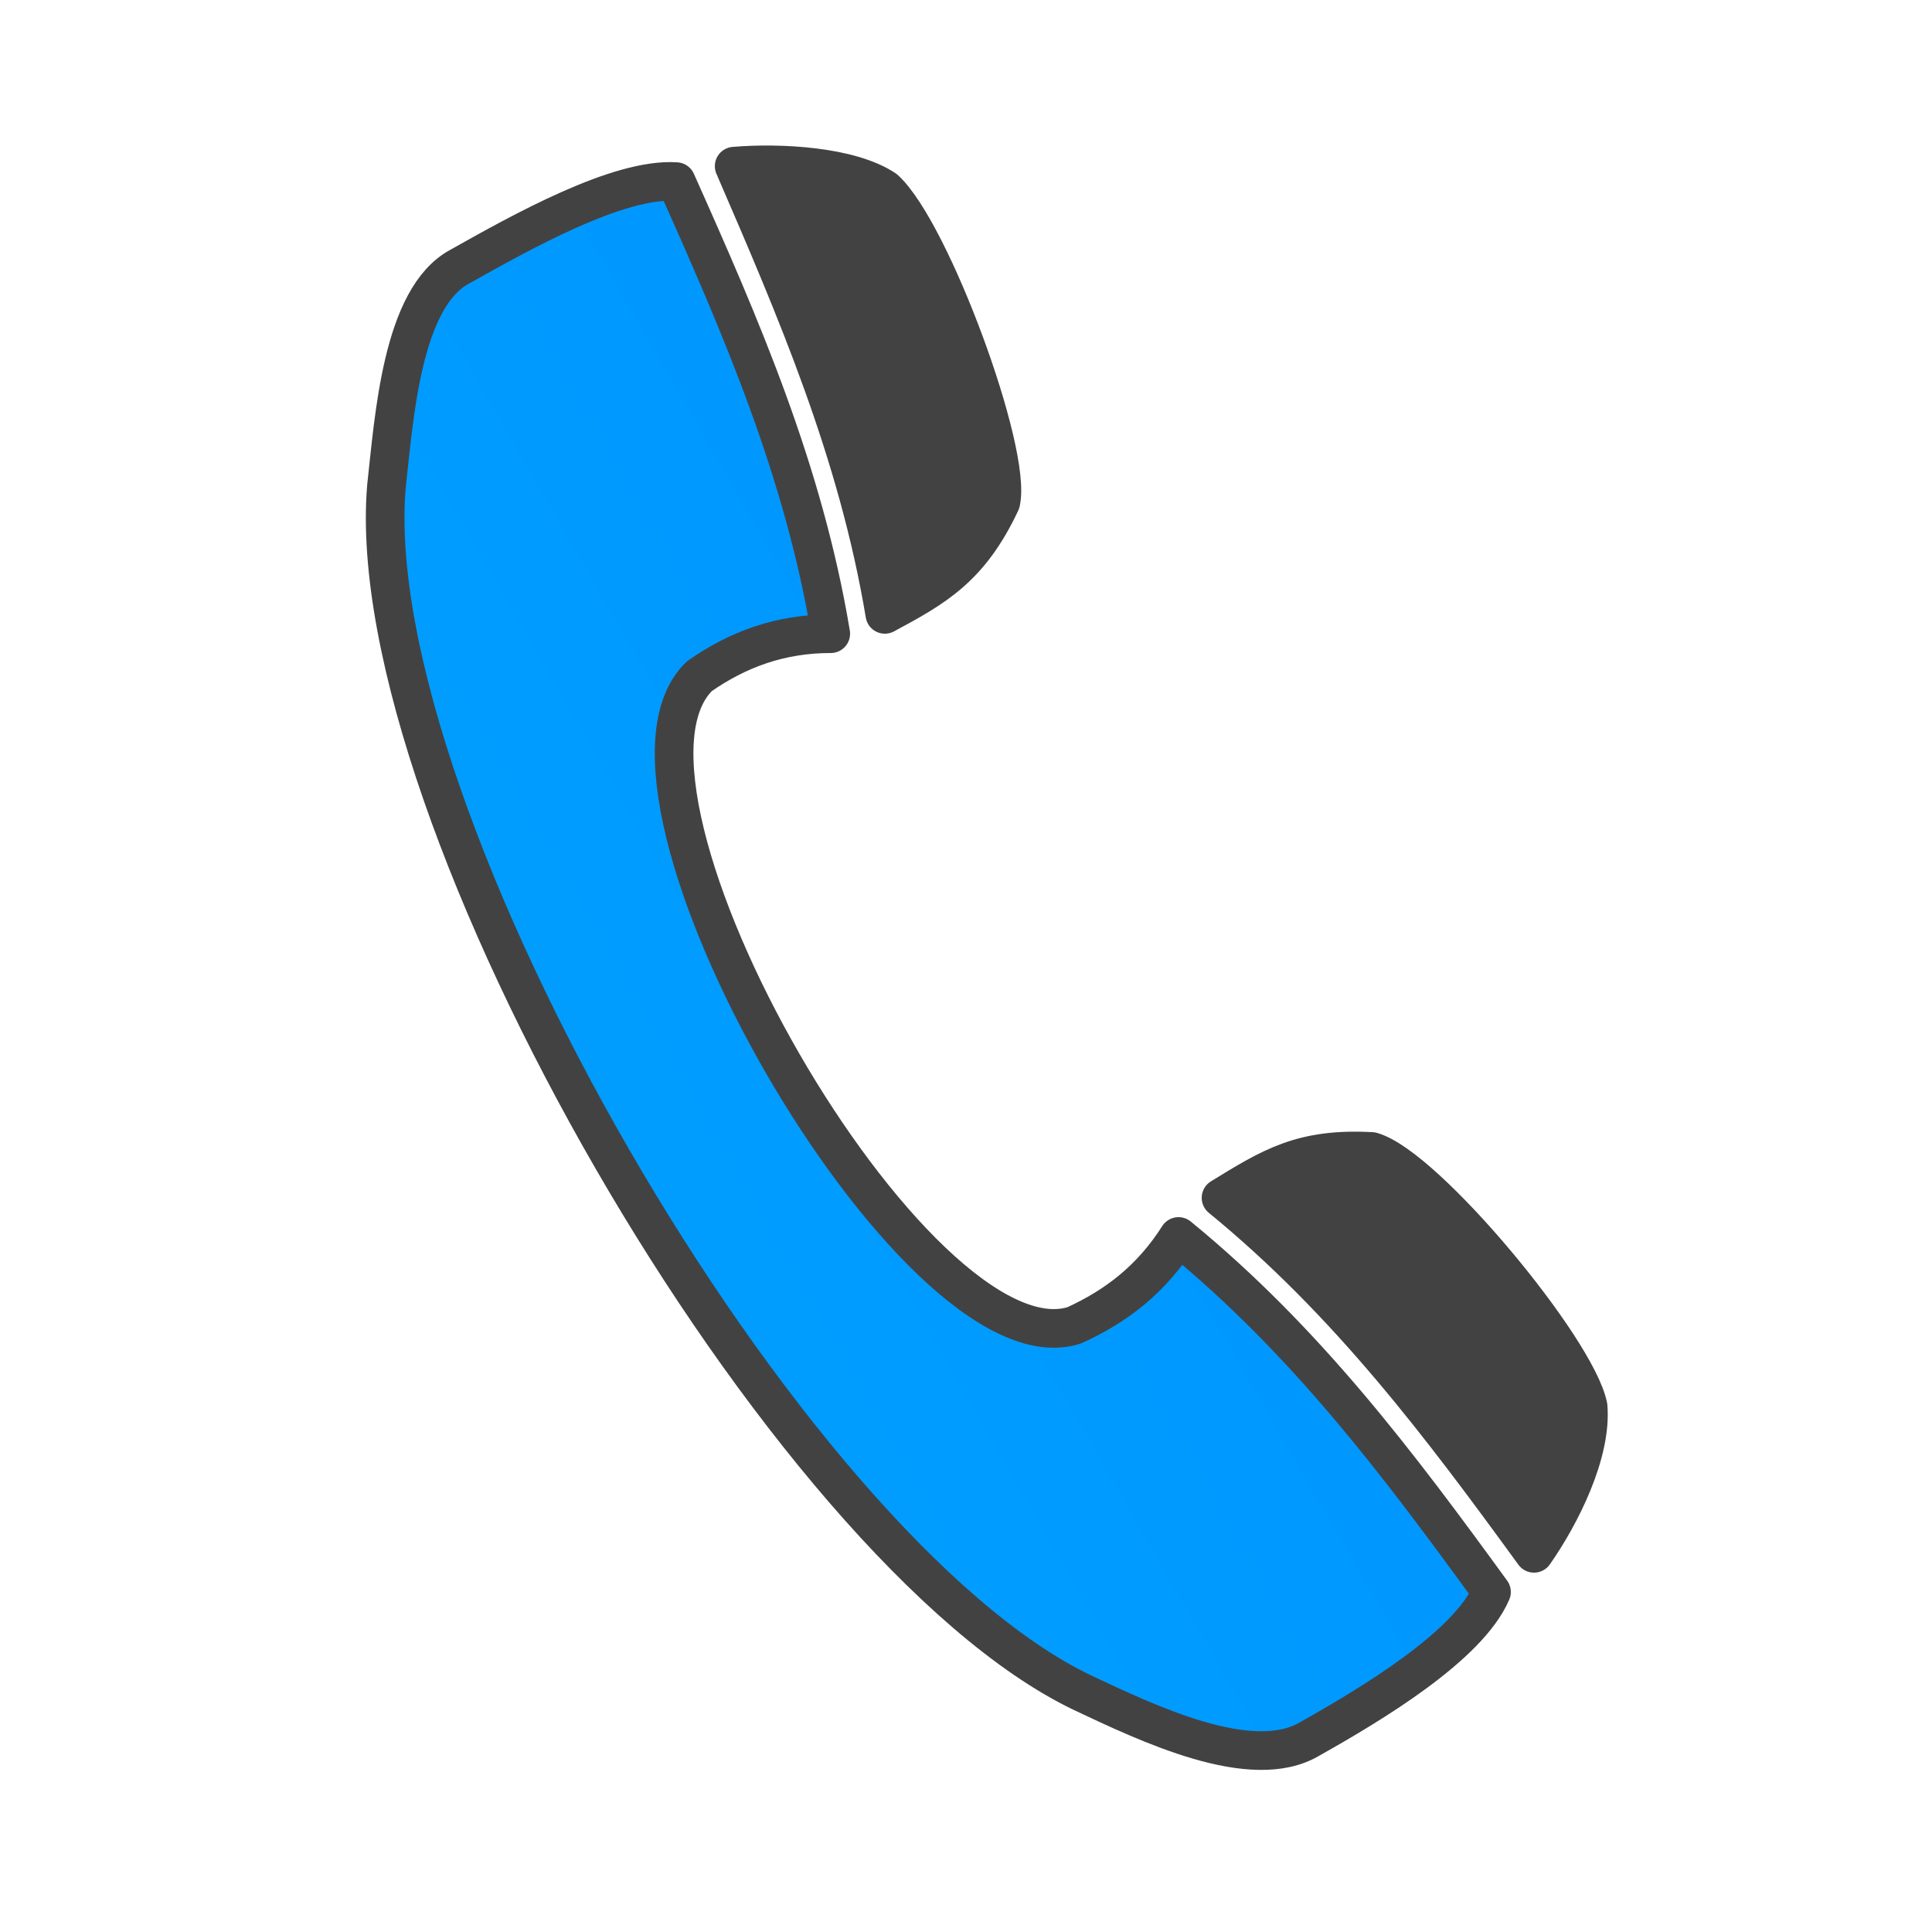 <?xml version="1.0" ?><svg clip-rule="evenodd" fill-rule="evenodd" image-rendering="optimizeQuality" shape-rendering="geometricPrecision" text-rendering="geometricPrecision" viewBox="0 0 500 500" xmlns="http://www.w3.org/2000/svg"><defs><linearGradient gradientUnits="userSpaceOnUse" id="a" x1="512.533" x2="-73.419" y1="95.775" y2="434.075"><stop offset="0" stop-color="#008BFF"/><stop offset="1" stop-color="#0af"/></linearGradient></defs><g stroke="#434242" stroke-linejoin="round" stroke-width="10"><path d="M278 343c11-5 20-12 27-23 33 27 57 59 81 92-6 14-31 29-47 38-15 9-42-4-59-12-77-37-187-227-180-312 2-18 4-49 19-57 16-9 41-23 56-22 17 38 33 75 40 117-13 0-24 4-34 11-31 30 56 181 97 168z" fill="url(#a)"/><path d="M355 298c-18-1-26 4-39 12 33 27 57 59 81 92 7-10 15-26 14-38-3-15-42-62-56-66zm-96-168c-8 17-17 22-30 29-7-42-23-79-39-116 12-1 30 0 39 6 12 11 33 68 30 81z" fill="#434242"/></g></svg>